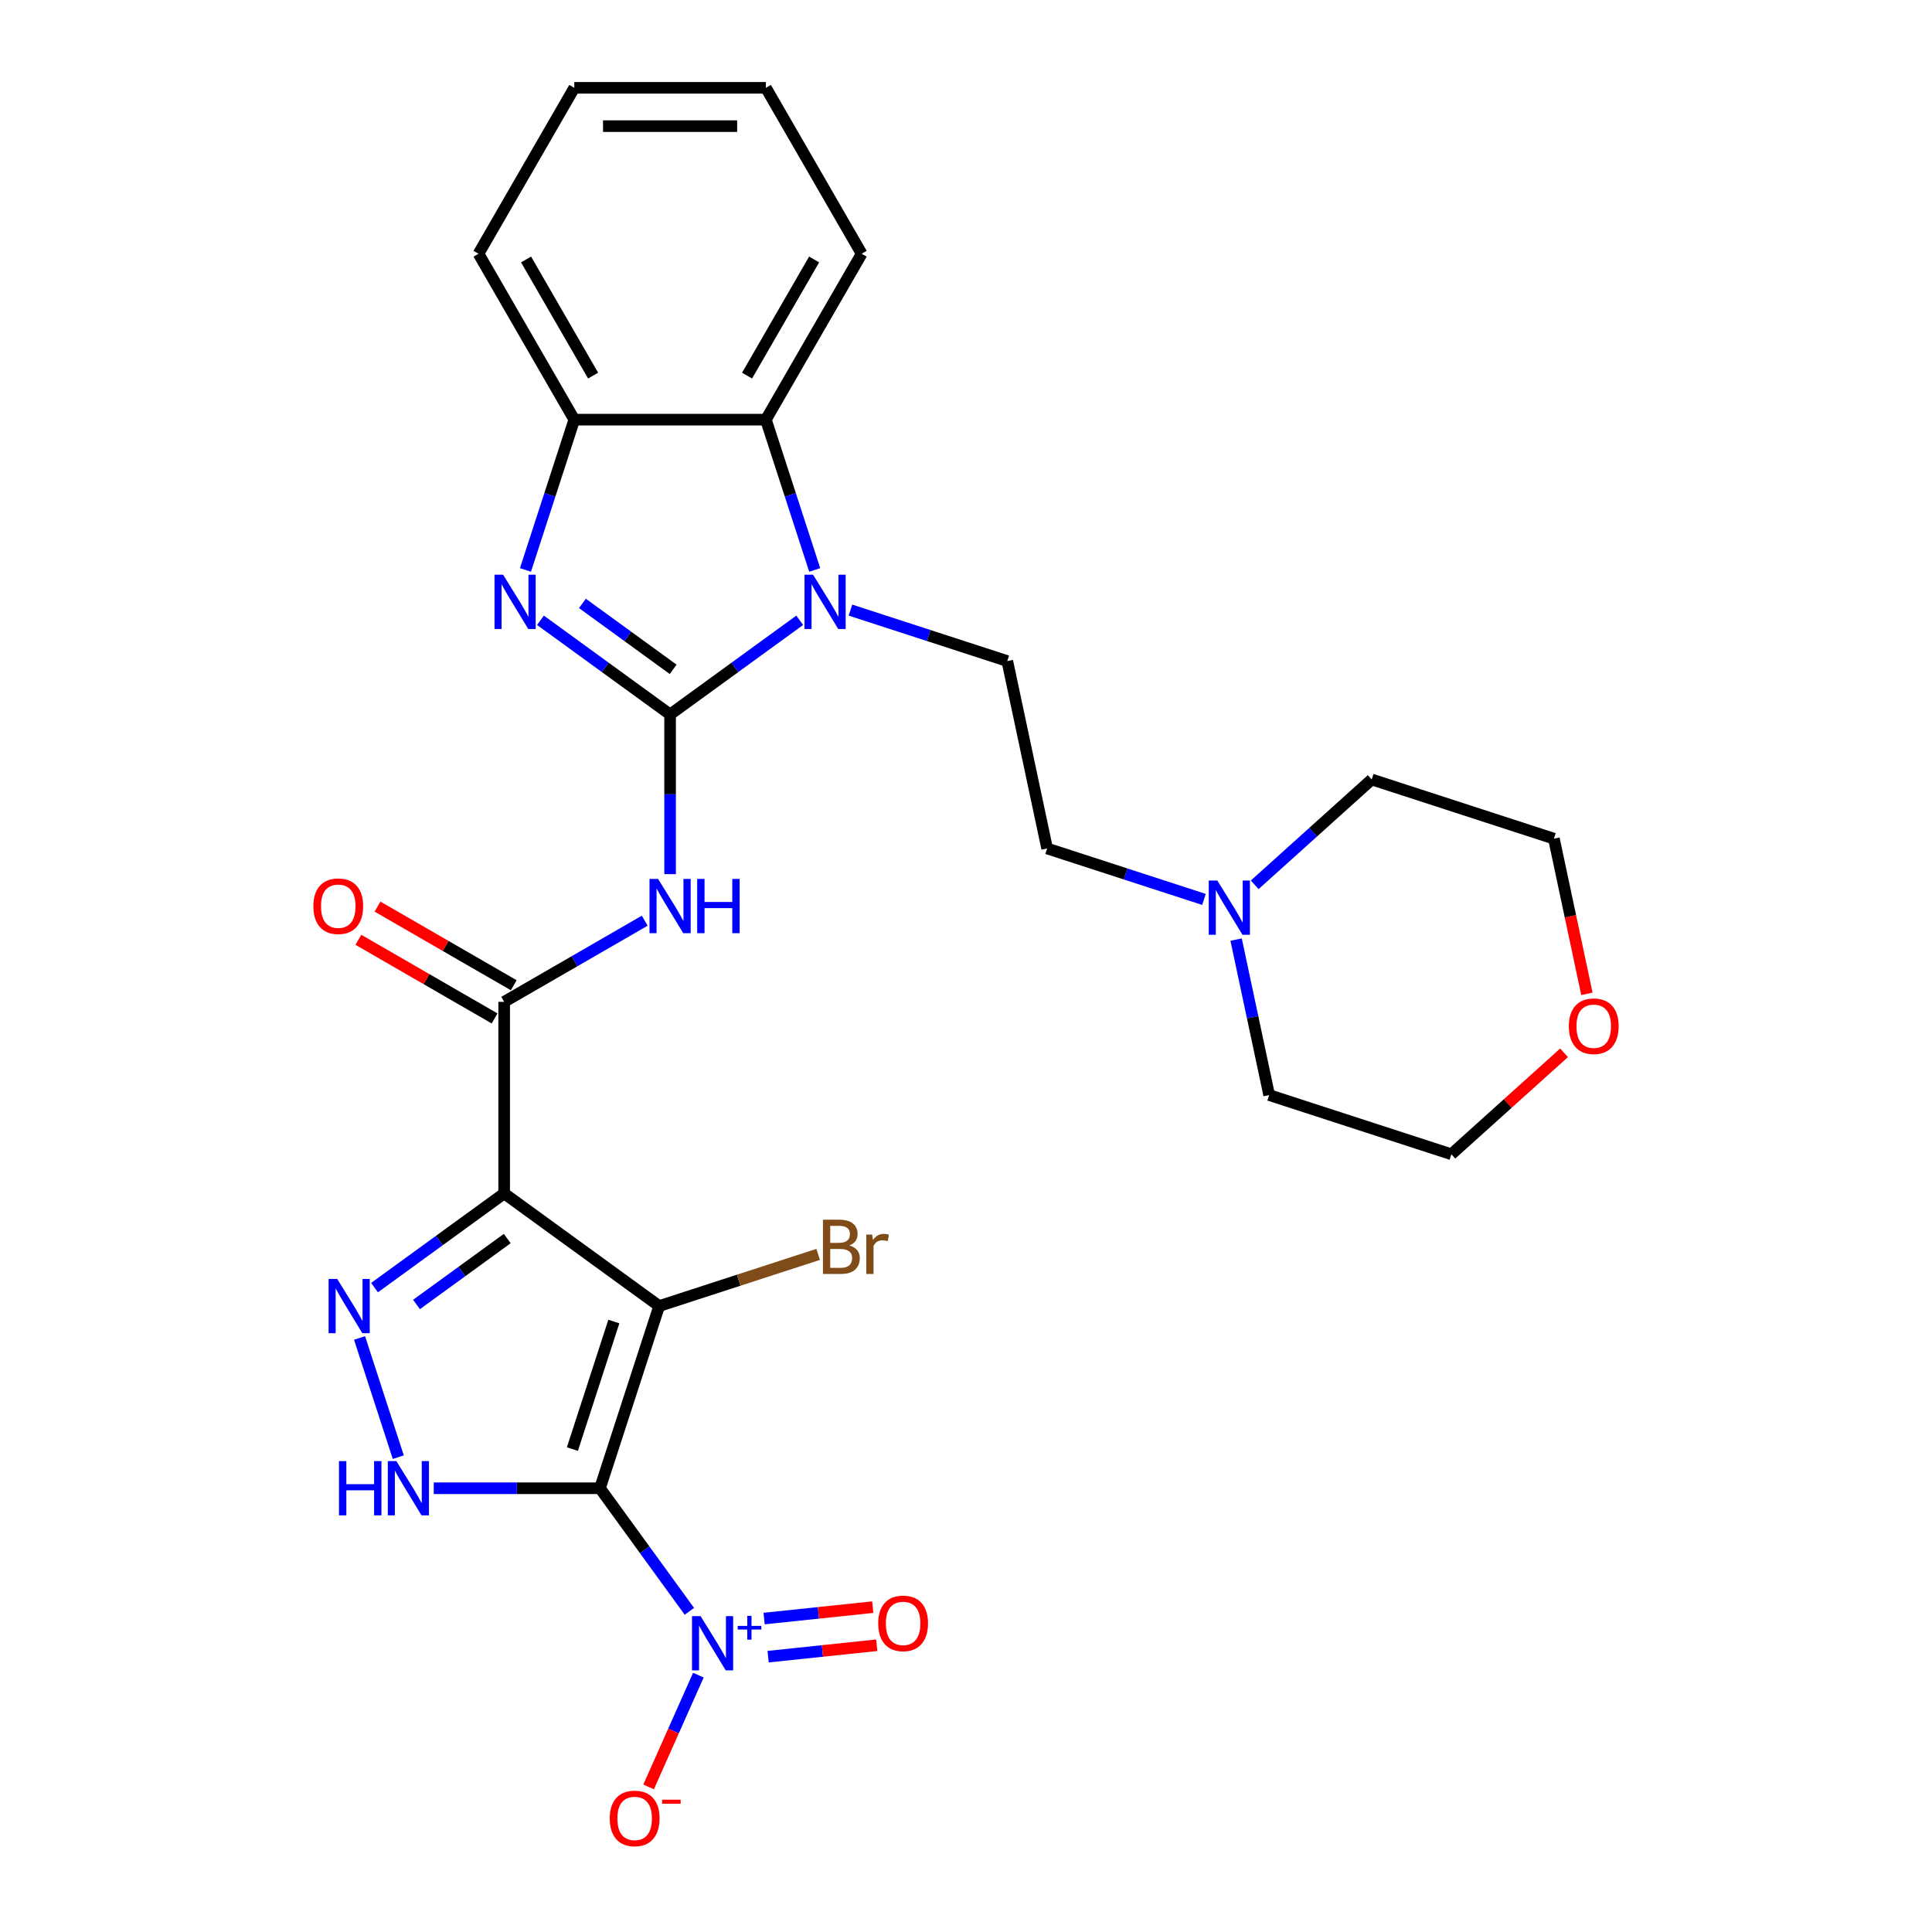 <?xml version='1.0' encoding='iso-8859-1'?>
<svg version='1.1' baseProfile='full'
              xmlns='http://www.w3.org/2000/svg'
                      xmlns:rdkit='http://www.rdkit.org/xml'
                      xmlns:xlink='http://www.w3.org/1999/xlink'
                  xml:space='preserve'
width='1000px' height='1000px' viewBox='0 0 1000 1000'>
<!-- END OF HEADER -->
<rect style='opacity:1.0;fill:#FFFFFF;stroke:none' width='1000' height='1000' x='0' y='0'> </rect>
<path class='bond-1' d='M 310.54,770.315 L 341.183,676.004' style='fill:none;fill-rule:evenodd;stroke:#000000;stroke-width:6px;stroke-linecap:butt;stroke-linejoin:miter;stroke-opacity:1' />
<path class='bond-1' d='M 296.275,750.039 L 317.725,684.022' style='fill:none;fill-rule:evenodd;stroke:#000000;stroke-width:6px;stroke-linecap:butt;stroke-linejoin:miter;stroke-opacity:1' />
<path class='bond-6' d='M 310.54,770.315 L 333.682,802.167' style='fill:none;fill-rule:evenodd;stroke:#000000;stroke-width:6px;stroke-linecap:butt;stroke-linejoin:miter;stroke-opacity:1' />
<path class='bond-6' d='M 333.682,802.167 L 356.824,834.019' style='fill:none;fill-rule:evenodd;stroke:#0000FF;stroke-width:6px;stroke-linecap:butt;stroke-linejoin:miter;stroke-opacity:1' />
<path class='bond-7' d='M 310.54,770.315 L 267.523,770.315' style='fill:none;fill-rule:evenodd;stroke:#000000;stroke-width:6px;stroke-linecap:butt;stroke-linejoin:miter;stroke-opacity:1' />
<path class='bond-7' d='M 267.523,770.315 L 224.506,770.315' style='fill:none;fill-rule:evenodd;stroke:#0000FF;stroke-width:6px;stroke-linecap:butt;stroke-linejoin:miter;stroke-opacity:1' />
<path class='bond-0' d='M 346.837,369.808 L 346.837,411.13' style='fill:none;fill-rule:evenodd;stroke:#000000;stroke-width:6px;stroke-linecap:butt;stroke-linejoin:miter;stroke-opacity:1' />
<path class='bond-0' d='M 346.837,411.13 L 346.837,452.451' style='fill:none;fill-rule:evenodd;stroke:#0000FF;stroke-width:6px;stroke-linecap:butt;stroke-linejoin:miter;stroke-opacity:1' />
<path class='bond-3' d='M 346.837,369.808 L 380.384,345.434' style='fill:none;fill-rule:evenodd;stroke:#000000;stroke-width:6px;stroke-linecap:butt;stroke-linejoin:miter;stroke-opacity:1' />
<path class='bond-3' d='M 380.384,345.434 L 413.932,321.06' style='fill:none;fill-rule:evenodd;stroke:#0000FF;stroke-width:6px;stroke-linecap:butt;stroke-linejoin:miter;stroke-opacity:1' />
<path class='bond-5' d='M 346.837,369.808 L 313.289,345.434' style='fill:none;fill-rule:evenodd;stroke:#000000;stroke-width:6px;stroke-linecap:butt;stroke-linejoin:miter;stroke-opacity:1' />
<path class='bond-5' d='M 313.289,345.434 L 279.741,321.06' style='fill:none;fill-rule:evenodd;stroke:#0000FF;stroke-width:6px;stroke-linecap:butt;stroke-linejoin:miter;stroke-opacity:1' />
<path class='bond-5' d='M 348.43,346.451 L 324.946,329.389' style='fill:none;fill-rule:evenodd;stroke:#000000;stroke-width:6px;stroke-linecap:butt;stroke-linejoin:miter;stroke-opacity:1' />
<path class='bond-5' d='M 324.946,329.389 L 301.463,312.327' style='fill:none;fill-rule:evenodd;stroke:#0000FF;stroke-width:6px;stroke-linecap:butt;stroke-linejoin:miter;stroke-opacity:1' />
<path class='bond-2' d='M 341.183,676.004 L 260.958,617.717' style='fill:none;fill-rule:evenodd;stroke:#000000;stroke-width:6px;stroke-linecap:butt;stroke-linejoin:miter;stroke-opacity:1' />
<path class='bond-16' d='M 341.183,676.004 L 382.329,662.635' style='fill:none;fill-rule:evenodd;stroke:#000000;stroke-width:6px;stroke-linecap:butt;stroke-linejoin:miter;stroke-opacity:1' />
<path class='bond-16' d='M 382.329,662.635 L 423.475,649.266' style='fill:none;fill-rule:evenodd;stroke:#7F4C19;stroke-width:6px;stroke-linecap:butt;stroke-linejoin:miter;stroke-opacity:1' />
<path class='bond-9' d='M 260.958,617.717 L 260.958,518.554' style='fill:none;fill-rule:evenodd;stroke:#000000;stroke-width:6px;stroke-linecap:butt;stroke-linejoin:miter;stroke-opacity:1' />
<path class='bond-28' d='M 260.958,617.717 L 227.41,642.091' style='fill:none;fill-rule:evenodd;stroke:#000000;stroke-width:6px;stroke-linecap:butt;stroke-linejoin:miter;stroke-opacity:1' />
<path class='bond-28' d='M 227.41,642.091 L 193.863,666.465' style='fill:none;fill-rule:evenodd;stroke:#0000FF;stroke-width:6px;stroke-linecap:butt;stroke-linejoin:miter;stroke-opacity:1' />
<path class='bond-28' d='M 262.551,641.075 L 239.068,658.136' style='fill:none;fill-rule:evenodd;stroke:#000000;stroke-width:6px;stroke-linecap:butt;stroke-linejoin:miter;stroke-opacity:1' />
<path class='bond-28' d='M 239.068,658.136 L 215.584,675.198' style='fill:none;fill-rule:evenodd;stroke:#0000FF;stroke-width:6px;stroke-linecap:butt;stroke-linejoin:miter;stroke-opacity:1' />
<path class='bond-10' d='M 421.694,295.001 L 409.056,256.106' style='fill:none;fill-rule:evenodd;stroke:#0000FF;stroke-width:6px;stroke-linecap:butt;stroke-linejoin:miter;stroke-opacity:1' />
<path class='bond-10' d='M 409.056,256.106 L 396.418,217.211' style='fill:none;fill-rule:evenodd;stroke:#000000;stroke-width:6px;stroke-linecap:butt;stroke-linejoin:miter;stroke-opacity:1' />
<path class='bond-12' d='M 440.191,315.787 L 480.781,328.976' style='fill:none;fill-rule:evenodd;stroke:#0000FF;stroke-width:6px;stroke-linecap:butt;stroke-linejoin:miter;stroke-opacity:1' />
<path class='bond-12' d='M 480.781,328.976 L 521.372,342.165' style='fill:none;fill-rule:evenodd;stroke:#000000;stroke-width:6px;stroke-linecap:butt;stroke-linejoin:miter;stroke-opacity:1' />
<path class='bond-4' d='M 186.101,692.525 L 206.15,754.228' style='fill:none;fill-rule:evenodd;stroke:#0000FF;stroke-width:6px;stroke-linecap:butt;stroke-linejoin:miter;stroke-opacity:1' />
<path class='bond-11' d='M 271.979,295.001 L 284.617,256.106' style='fill:none;fill-rule:evenodd;stroke:#0000FF;stroke-width:6px;stroke-linecap:butt;stroke-linejoin:miter;stroke-opacity:1' />
<path class='bond-11' d='M 284.617,256.106 L 297.255,217.211' style='fill:none;fill-rule:evenodd;stroke:#000000;stroke-width:6px;stroke-linecap:butt;stroke-linejoin:miter;stroke-opacity:1' />
<path class='bond-13' d='M 361.472,867.06 L 348.595,895.982' style='fill:none;fill-rule:evenodd;stroke:#0000FF;stroke-width:6px;stroke-linecap:butt;stroke-linejoin:miter;stroke-opacity:1' />
<path class='bond-13' d='M 348.595,895.982 L 335.718,924.903' style='fill:none;fill-rule:evenodd;stroke:#FF0000;stroke-width:6px;stroke-linecap:butt;stroke-linejoin:miter;stroke-opacity:1' />
<path class='bond-15' d='M 397.575,857.489 L 425.693,854.534' style='fill:none;fill-rule:evenodd;stroke:#0000FF;stroke-width:6px;stroke-linecap:butt;stroke-linejoin:miter;stroke-opacity:1' />
<path class='bond-15' d='M 425.693,854.534 L 453.81,851.579' style='fill:none;fill-rule:evenodd;stroke:#FF0000;stroke-width:6px;stroke-linecap:butt;stroke-linejoin:miter;stroke-opacity:1' />
<path class='bond-15' d='M 395.502,837.765 L 423.619,834.81' style='fill:none;fill-rule:evenodd;stroke:#0000FF;stroke-width:6px;stroke-linecap:butt;stroke-linejoin:miter;stroke-opacity:1' />
<path class='bond-15' d='M 423.619,834.81 L 451.737,831.854' style='fill:none;fill-rule:evenodd;stroke:#FF0000;stroke-width:6px;stroke-linecap:butt;stroke-linejoin:miter;stroke-opacity:1' />
<path class='bond-8' d='M 333.707,476.552 L 297.333,497.553' style='fill:none;fill-rule:evenodd;stroke:#0000FF;stroke-width:6px;stroke-linecap:butt;stroke-linejoin:miter;stroke-opacity:1' />
<path class='bond-8' d='M 297.333,497.553 L 260.958,518.554' style='fill:none;fill-rule:evenodd;stroke:#000000;stroke-width:6px;stroke-linecap:butt;stroke-linejoin:miter;stroke-opacity:1' />
<path class='bond-17' d='M 265.917,509.966 L 230.663,489.612' style='fill:none;fill-rule:evenodd;stroke:#000000;stroke-width:6px;stroke-linecap:butt;stroke-linejoin:miter;stroke-opacity:1' />
<path class='bond-17' d='M 230.663,489.612 L 195.409,469.258' style='fill:none;fill-rule:evenodd;stroke:#FF0000;stroke-width:6px;stroke-linecap:butt;stroke-linejoin:miter;stroke-opacity:1' />
<path class='bond-17' d='M 256,527.142 L 220.746,506.788' style='fill:none;fill-rule:evenodd;stroke:#000000;stroke-width:6px;stroke-linecap:butt;stroke-linejoin:miter;stroke-opacity:1' />
<path class='bond-17' d='M 220.746,506.788 L 185.492,486.434' style='fill:none;fill-rule:evenodd;stroke:#FF0000;stroke-width:6px;stroke-linecap:butt;stroke-linejoin:miter;stroke-opacity:1' />
<path class='bond-20' d='M 396.418,217.211 L 446,131.333' style='fill:none;fill-rule:evenodd;stroke:#000000;stroke-width:6px;stroke-linecap:butt;stroke-linejoin:miter;stroke-opacity:1' />
<path class='bond-20' d='M 386.68,194.413 L 421.387,134.298' style='fill:none;fill-rule:evenodd;stroke:#000000;stroke-width:6px;stroke-linecap:butt;stroke-linejoin:miter;stroke-opacity:1' />
<path class='bond-29' d='M 396.418,217.211 L 297.255,217.211' style='fill:none;fill-rule:evenodd;stroke:#000000;stroke-width:6px;stroke-linecap:butt;stroke-linejoin:miter;stroke-opacity:1' />
<path class='bond-21' d='M 297.255,217.211 L 247.673,131.333' style='fill:none;fill-rule:evenodd;stroke:#000000;stroke-width:6px;stroke-linecap:butt;stroke-linejoin:miter;stroke-opacity:1' />
<path class='bond-21' d='M 306.993,194.413 L 272.286,134.298' style='fill:none;fill-rule:evenodd;stroke:#000000;stroke-width:6px;stroke-linecap:butt;stroke-linejoin:miter;stroke-opacity:1' />
<path class='bond-18' d='M 521.372,342.165 L 541.989,439.161' style='fill:none;fill-rule:evenodd;stroke:#000000;stroke-width:6px;stroke-linecap:butt;stroke-linejoin:miter;stroke-opacity:1' />
<path class='bond-14' d='M 623.17,465.539 L 582.58,452.35' style='fill:none;fill-rule:evenodd;stroke:#0000FF;stroke-width:6px;stroke-linecap:butt;stroke-linejoin:miter;stroke-opacity:1' />
<path class='bond-14' d='M 582.58,452.35 L 541.989,439.161' style='fill:none;fill-rule:evenodd;stroke:#000000;stroke-width:6px;stroke-linecap:butt;stroke-linejoin:miter;stroke-opacity:1' />
<path class='bond-22' d='M 649.429,457.983 L 679.711,430.717' style='fill:none;fill-rule:evenodd;stroke:#0000FF;stroke-width:6px;stroke-linecap:butt;stroke-linejoin:miter;stroke-opacity:1' />
<path class='bond-22' d='M 679.711,430.717 L 709.992,403.451' style='fill:none;fill-rule:evenodd;stroke:#000000;stroke-width:6px;stroke-linecap:butt;stroke-linejoin:miter;stroke-opacity:1' />
<path class='bond-23' d='M 639.811,486.325 L 648.364,526.563' style='fill:none;fill-rule:evenodd;stroke:#0000FF;stroke-width:6px;stroke-linecap:butt;stroke-linejoin:miter;stroke-opacity:1' />
<path class='bond-23' d='M 648.364,526.563 L 656.917,566.801' style='fill:none;fill-rule:evenodd;stroke:#000000;stroke-width:6px;stroke-linecap:butt;stroke-linejoin:miter;stroke-opacity:1' />
<path class='bond-19' d='M 809.55,544.931 L 780.388,571.187' style='fill:none;fill-rule:evenodd;stroke:#FF0000;stroke-width:6px;stroke-linecap:butt;stroke-linejoin:miter;stroke-opacity:1' />
<path class='bond-19' d='M 780.388,571.187 L 751.227,597.444' style='fill:none;fill-rule:evenodd;stroke:#000000;stroke-width:6px;stroke-linecap:butt;stroke-linejoin:miter;stroke-opacity:1' />
<path class='bond-31' d='M 821.375,514.412 L 812.839,474.253' style='fill:none;fill-rule:evenodd;stroke:#FF0000;stroke-width:6px;stroke-linecap:butt;stroke-linejoin:miter;stroke-opacity:1' />
<path class='bond-31' d='M 812.839,474.253 L 804.303,434.094' style='fill:none;fill-rule:evenodd;stroke:#000000;stroke-width:6px;stroke-linecap:butt;stroke-linejoin:miter;stroke-opacity:1' />
<path class='bond-26' d='M 446,131.333 L 396.418,45.455' style='fill:none;fill-rule:evenodd;stroke:#000000;stroke-width:6px;stroke-linecap:butt;stroke-linejoin:miter;stroke-opacity:1' />
<path class='bond-27' d='M 247.673,131.333 L 297.255,45.455' style='fill:none;fill-rule:evenodd;stroke:#000000;stroke-width:6px;stroke-linecap:butt;stroke-linejoin:miter;stroke-opacity:1' />
<path class='bond-25' d='M 709.992,403.451 L 804.303,434.094' style='fill:none;fill-rule:evenodd;stroke:#000000;stroke-width:6px;stroke-linecap:butt;stroke-linejoin:miter;stroke-opacity:1' />
<path class='bond-24' d='M 656.917,566.801 L 751.227,597.444' style='fill:none;fill-rule:evenodd;stroke:#000000;stroke-width:6px;stroke-linecap:butt;stroke-linejoin:miter;stroke-opacity:1' />
<path class='bond-30' d='M 396.418,45.455 L 297.255,45.455' style='fill:none;fill-rule:evenodd;stroke:#000000;stroke-width:6px;stroke-linecap:butt;stroke-linejoin:miter;stroke-opacity:1' />
<path class='bond-30' d='M 381.544,65.287 L 312.129,65.287' style='fill:none;fill-rule:evenodd;stroke:#000000;stroke-width:6px;stroke-linecap:butt;stroke-linejoin:miter;stroke-opacity:1' />
<path  class='atom-4' d='M 420.854 297.48
L 430.056 312.354
Q 430.969 313.822, 432.436 316.479
Q 433.904 319.137, 433.983 319.296
L 433.983 297.48
L 437.712 297.48
L 437.712 325.563
L 433.864 325.563
L 423.988 309.3
Q 422.837 307.396, 421.608 305.214
Q 420.418 303.033, 420.061 302.359
L 420.061 325.563
L 416.411 325.563
L 416.411 297.48
L 420.854 297.48
' fill='#0000FF'/>
<path  class='atom-5' d='M 174.526 661.963
L 183.728 676.837
Q 184.64 678.305, 186.108 680.962
Q 187.576 683.62, 187.655 683.779
L 187.655 661.963
L 191.383 661.963
L 191.383 690.046
L 187.536 690.046
L 177.659 673.783
Q 176.509 671.879, 175.279 669.698
Q 174.089 667.516, 173.732 666.842
L 173.732 690.046
L 170.083 690.046
L 170.083 661.963
L 174.526 661.963
' fill='#0000FF'/>
<path  class='atom-6' d='M 260.404 297.48
L 269.606 312.354
Q 270.519 313.822, 271.986 316.479
Q 273.454 319.137, 273.533 319.296
L 273.533 297.48
L 277.262 297.48
L 277.262 325.563
L 273.414 325.563
L 263.537 309.3
Q 262.387 307.396, 261.157 305.214
Q 259.968 303.033, 259.611 302.359
L 259.611 325.563
L 255.961 325.563
L 255.961 297.48
L 260.404 297.48
' fill='#0000FF'/>
<path  class='atom-7' d='M 362.619 836.498
L 371.822 851.373
Q 372.734 852.84, 374.202 855.498
Q 375.669 858.155, 375.749 858.314
L 375.749 836.498
L 379.477 836.498
L 379.477 864.581
L 375.63 864.581
L 365.753 848.318
Q 364.603 846.414, 363.373 844.233
Q 362.183 842.051, 361.826 841.377
L 361.826 864.581
L 358.177 864.581
L 358.177 836.498
L 362.619 836.498
' fill='#0000FF'/>
<path  class='atom-7' d='M 381.833 841.56
L 386.781 841.56
L 386.781 836.351
L 388.98 836.351
L 388.98 841.56
L 394.059 841.56
L 394.059 843.445
L 388.98 843.445
L 388.98 848.681
L 386.781 848.681
L 386.781 843.445
L 381.833 843.445
L 381.833 841.56
' fill='#0000FF'/>
<path  class='atom-8' d='M 175.459 756.273
L 179.267 756.273
L 179.267 768.212
L 193.626 768.212
L 193.626 756.273
L 197.434 756.273
L 197.434 784.356
L 193.626 784.356
L 193.626 771.386
L 179.267 771.386
L 179.267 784.356
L 175.459 784.356
L 175.459 756.273
' fill='#0000FF'/>
<path  class='atom-8' d='M 205.169 756.273
L 214.371 771.148
Q 215.284 772.615, 216.751 775.273
Q 218.219 777.93, 218.298 778.089
L 218.298 756.273
L 222.027 756.273
L 222.027 784.356
L 218.179 784.356
L 208.302 768.093
Q 207.152 766.189, 205.922 764.008
Q 204.733 761.826, 204.376 761.152
L 204.376 784.356
L 200.726 784.356
L 200.726 756.273
L 205.169 756.273
' fill='#0000FF'/>
<path  class='atom-9' d='M 340.629 454.93
L 349.831 469.805
Q 350.744 471.272, 352.211 473.93
Q 353.679 476.588, 353.758 476.746
L 353.758 454.93
L 357.487 454.93
L 357.487 483.013
L 353.639 483.013
L 343.763 466.751
Q 342.612 464.847, 341.383 462.665
Q 340.193 460.483, 339.836 459.809
L 339.836 483.013
L 336.186 483.013
L 336.186 454.93
L 340.629 454.93
' fill='#0000FF'/>
<path  class='atom-9' d='M 360.858 454.93
L 364.666 454.93
L 364.666 466.87
L 379.025 466.87
L 379.025 454.93
L 382.833 454.93
L 382.833 483.013
L 379.025 483.013
L 379.025 470.043
L 364.666 470.043
L 364.666 483.013
L 360.858 483.013
L 360.858 454.93
' fill='#0000FF'/>
<path  class='atom-14' d='M 315.602 941.209
Q 315.602 934.466, 318.934 930.698
Q 322.266 926.93, 328.494 926.93
Q 334.721 926.93, 338.053 930.698
Q 341.385 934.466, 341.385 941.209
Q 341.385 948.032, 338.013 951.919
Q 334.642 955.767, 328.494 955.767
Q 322.306 955.767, 318.934 951.919
Q 315.602 948.072, 315.602 941.209
M 328.494 952.593
Q 332.777 952.593, 335.078 949.738
Q 337.418 946.842, 337.418 941.209
Q 337.418 935.696, 335.078 932.919
Q 332.777 930.103, 328.494 930.103
Q 324.21 930.103, 321.869 932.88
Q 319.569 935.656, 319.569 941.209
Q 319.569 946.882, 321.869 949.738
Q 324.21 952.593, 328.494 952.593
' fill='#FF0000'/>
<path  class='atom-14' d='M 342.694 931.514
L 352.302 931.514
L 352.302 933.608
L 342.694 933.608
L 342.694 931.514
' fill='#FF0000'/>
<path  class='atom-15' d='M 630.092 455.763
L 639.294 470.637
Q 640.206 472.105, 641.674 474.763
Q 643.142 477.42, 643.221 477.579
L 643.221 455.763
L 646.95 455.763
L 646.95 483.846
L 643.102 483.846
L 633.225 467.583
Q 632.075 465.679, 630.845 463.498
Q 629.655 461.316, 629.298 460.642
L 629.298 483.846
L 625.649 483.846
L 625.649 455.763
L 630.092 455.763
' fill='#0000FF'/>
<path  class='atom-16' d='M 454.556 840.254
Q 454.556 833.51, 457.888 829.742
Q 461.22 825.974, 467.448 825.974
Q 473.675 825.974, 477.007 829.742
Q 480.339 833.51, 480.339 840.254
Q 480.339 847.076, 476.967 850.963
Q 473.596 854.811, 467.448 854.811
Q 461.26 854.811, 457.888 850.963
Q 454.556 847.116, 454.556 840.254
M 467.448 851.638
Q 471.731 851.638, 474.032 848.782
Q 476.372 845.886, 476.372 840.254
Q 476.372 834.74, 474.032 831.963
Q 471.731 829.147, 467.448 829.147
Q 463.164 829.147, 460.823 831.924
Q 458.523 834.7, 458.523 840.254
Q 458.523 845.926, 460.823 848.782
Q 463.164 851.638, 467.448 851.638
' fill='#FF0000'/>
<path  class='atom-17' d='M 439.599 644.647
Q 442.296 645.401, 443.645 647.067
Q 445.033 648.693, 445.033 651.113
Q 445.033 655, 442.534 657.221
Q 440.075 659.403, 435.394 659.403
L 425.954 659.403
L 425.954 631.319
L 434.244 631.319
Q 439.044 631.319, 441.463 633.263
Q 443.883 635.207, 443.883 638.777
Q 443.883 643.021, 439.599 644.647
M 429.722 634.493
L 429.722 643.298
L 434.244 643.298
Q 437.021 643.298, 438.449 642.188
Q 439.916 641.038, 439.916 638.777
Q 439.916 634.493, 434.244 634.493
L 429.722 634.493
M 435.394 656.229
Q 438.131 656.229, 439.599 654.92
Q 441.067 653.611, 441.067 651.113
Q 441.067 648.812, 439.44 647.662
Q 437.854 646.472, 434.8 646.472
L 429.722 646.472
L 429.722 656.229
L 435.394 656.229
' fill='#7F4C19'/>
<path  class='atom-17' d='M 451.419 639.015
L 451.856 641.831
Q 453.998 638.658, 457.488 638.658
Q 458.599 638.658, 460.106 639.054
L 459.511 642.386
Q 457.805 641.989, 456.854 641.989
Q 455.188 641.989, 454.077 642.664
Q 453.006 643.298, 452.133 644.845
L 452.133 659.403
L 448.405 659.403
L 448.405 639.015
L 451.419 639.015
' fill='#7F4C19'/>
<path  class='atom-18' d='M 162.189 469.051
Q 162.189 462.308, 165.521 458.54
Q 168.853 454.772, 175.08 454.772
Q 181.308 454.772, 184.639 458.54
Q 187.971 462.308, 187.971 469.051
Q 187.971 475.874, 184.6 479.761
Q 181.228 483.608, 175.08 483.608
Q 168.892 483.608, 165.521 479.761
Q 162.189 475.913, 162.189 469.051
M 175.08 480.435
Q 179.364 480.435, 181.665 477.579
Q 184.005 474.684, 184.005 469.051
Q 184.005 463.538, 181.665 460.761
Q 179.364 457.945, 175.08 457.945
Q 170.796 457.945, 168.456 460.721
Q 166.155 463.498, 166.155 469.051
Q 166.155 474.723, 168.456 477.579
Q 170.796 480.435, 175.08 480.435
' fill='#FF0000'/>
<path  class='atom-20' d='M 812.029 531.17
Q 812.029 524.427, 815.361 520.659
Q 818.692 516.891, 824.92 516.891
Q 831.147 516.891, 834.479 520.659
Q 837.811 524.427, 837.811 531.17
Q 837.811 537.993, 834.44 541.88
Q 831.068 545.728, 824.92 545.728
Q 818.732 545.728, 815.361 541.88
Q 812.029 538.032, 812.029 531.17
M 824.92 542.554
Q 829.204 542.554, 831.504 539.698
Q 833.845 536.803, 833.845 531.17
Q 833.845 525.657, 831.504 522.88
Q 829.204 520.064, 824.92 520.064
Q 820.636 520.064, 818.296 522.841
Q 815.995 525.617, 815.995 531.17
Q 815.995 536.843, 818.296 539.698
Q 820.636 542.554, 824.92 542.554
' fill='#FF0000'/>
</svg>

